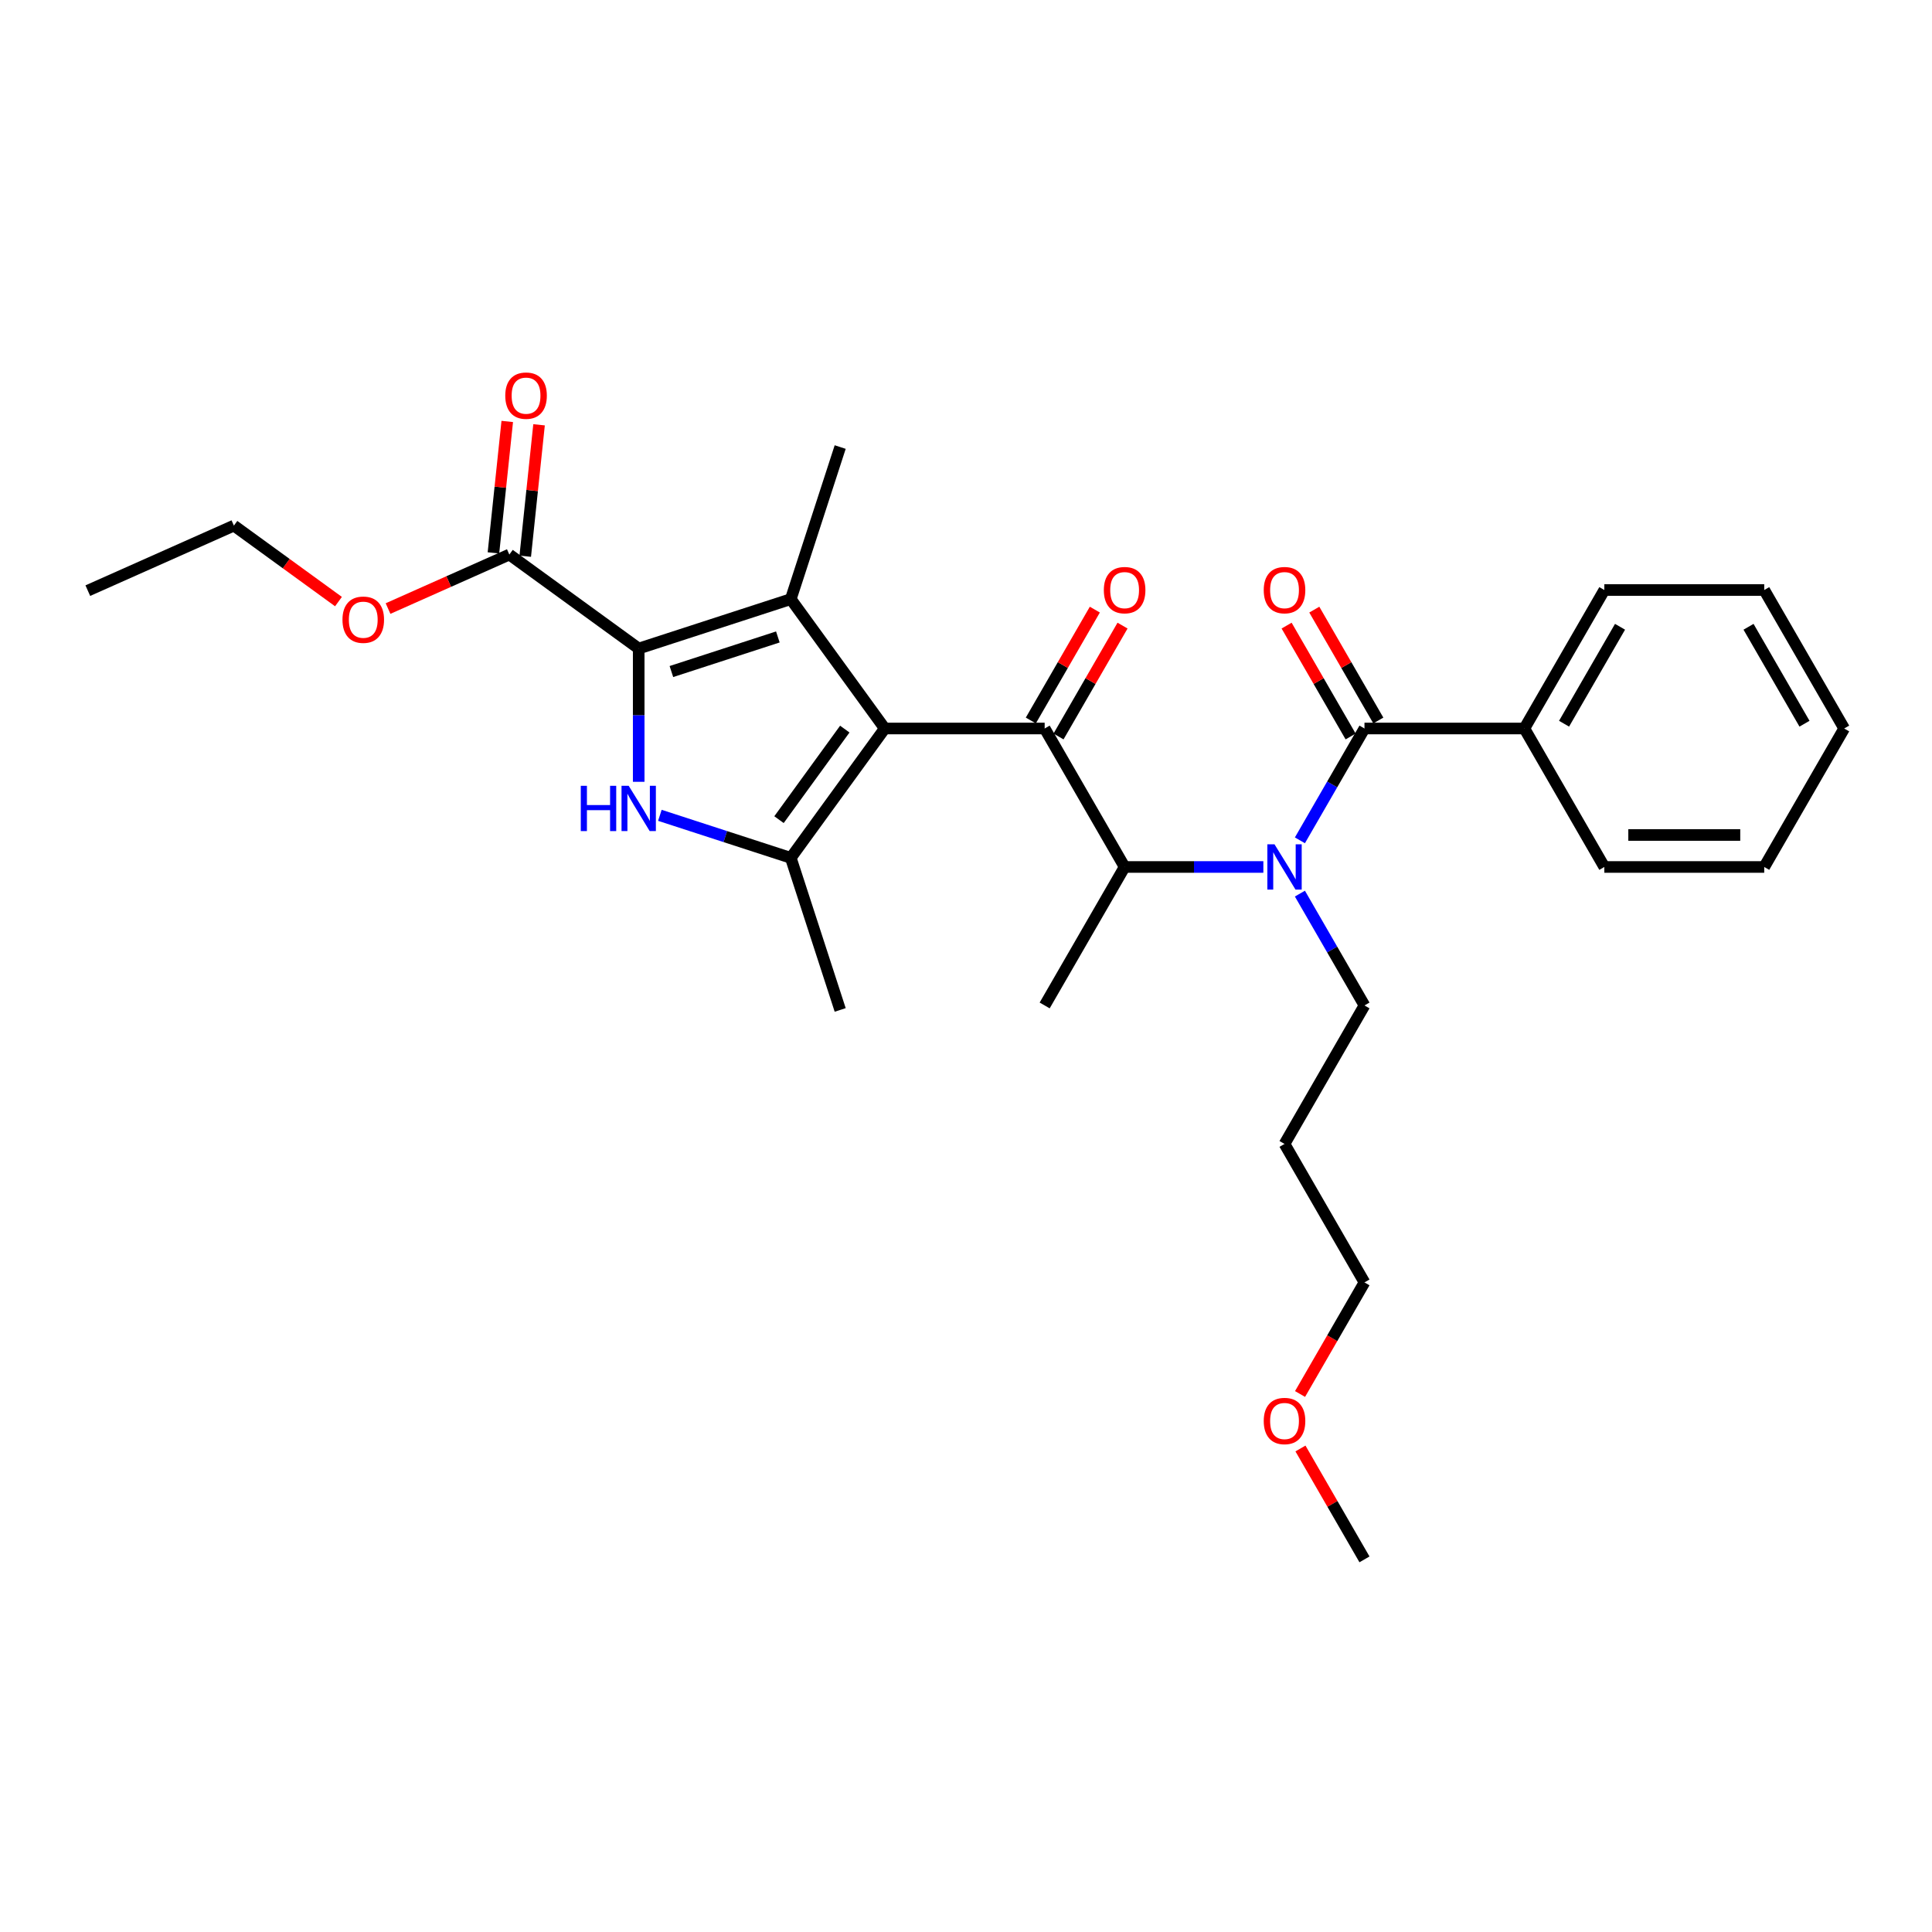<?xml version='1.0' encoding='iso-8859-1'?>
<svg version='1.1' baseProfile='full'
              xmlns='http://www.w3.org/2000/svg'
                      xmlns:rdkit='http://www.rdkit.org/xml'
                      xmlns:xlink='http://www.w3.org/1999/xlink'
                  xml:space='preserve'
width='1000px' height='1000px' viewBox='0 0 1000 1000'>
<!-- END OF HEADER -->
<rect style='opacity:1.0;fill:#FFFFFF;stroke:none' width='1000' height='1000' x='0' y='0'> </rect>
<path class='bond-0' d='M 672.828,462.532 L 689.539,491.476' style='fill:none;fill-rule:evenodd;stroke:#0000FF;stroke-width:6px;stroke-linecap:butt;stroke-linejoin:miter;stroke-opacity:1' />
<path class='bond-0' d='M 689.539,491.476 L 706.25,520.421' style='fill:none;fill-rule:evenodd;stroke:#000000;stroke-width:6px;stroke-linecap:butt;stroke-linejoin:miter;stroke-opacity:1' />
<path class='bond-1' d='M 653.909,448.744 L 618.005,448.744' style='fill:none;fill-rule:evenodd;stroke:#0000FF;stroke-width:6px;stroke-linecap:butt;stroke-linejoin:miter;stroke-opacity:1' />
<path class='bond-1' d='M 618.005,448.744 L 582.102,448.744' style='fill:none;fill-rule:evenodd;stroke:#000000;stroke-width:6px;stroke-linecap:butt;stroke-linejoin:miter;stroke-opacity:1' />
<path class='bond-2' d='M 672.828,434.955 L 689.539,406.011' style='fill:none;fill-rule:evenodd;stroke:#0000FF;stroke-width:6px;stroke-linecap:butt;stroke-linejoin:miter;stroke-opacity:1' />
<path class='bond-2' d='M 689.539,406.011 L 706.25,377.067' style='fill:none;fill-rule:evenodd;stroke:#000000;stroke-width:6px;stroke-linecap:butt;stroke-linejoin:miter;stroke-opacity:1' />
<path class='bond-3' d='M 789.015,377.067 L 830.398,305.39' style='fill:none;fill-rule:evenodd;stroke:#000000;stroke-width:6px;stroke-linecap:butt;stroke-linejoin:miter;stroke-opacity:1' />
<path class='bond-3' d='M 809.558,374.592 L 838.526,324.418' style='fill:none;fill-rule:evenodd;stroke:#000000;stroke-width:6px;stroke-linecap:butt;stroke-linejoin:miter;stroke-opacity:1' />
<path class='bond-4' d='M 789.015,377.067 L 830.398,448.744' style='fill:none;fill-rule:evenodd;stroke:#000000;stroke-width:6px;stroke-linecap:butt;stroke-linejoin:miter;stroke-opacity:1' />
<path class='bond-5' d='M 789.015,377.067 L 706.25,377.067' style='fill:none;fill-rule:evenodd;stroke:#000000;stroke-width:6px;stroke-linecap:butt;stroke-linejoin:miter;stroke-opacity:1' />
<path class='bond-6' d='M 540.719,377.067 L 457.954,377.067' style='fill:none;fill-rule:evenodd;stroke:#000000;stroke-width:6px;stroke-linecap:butt;stroke-linejoin:miter;stroke-opacity:1' />
<path class='bond-7' d='M 547.887,381.205 L 564.454,352.509' style='fill:none;fill-rule:evenodd;stroke:#000000;stroke-width:6px;stroke-linecap:butt;stroke-linejoin:miter;stroke-opacity:1' />
<path class='bond-7' d='M 564.454,352.509 L 581.022,323.814' style='fill:none;fill-rule:evenodd;stroke:#FF0000;stroke-width:6px;stroke-linecap:butt;stroke-linejoin:miter;stroke-opacity:1' />
<path class='bond-7' d='M 533.551,372.929 L 550.119,344.233' style='fill:none;fill-rule:evenodd;stroke:#000000;stroke-width:6px;stroke-linecap:butt;stroke-linejoin:miter;stroke-opacity:1' />
<path class='bond-7' d='M 550.119,344.233 L 566.686,315.537' style='fill:none;fill-rule:evenodd;stroke:#FF0000;stroke-width:6px;stroke-linecap:butt;stroke-linejoin:miter;stroke-opacity:1' />
<path class='bond-8' d='M 540.719,377.067 L 582.102,448.744' style='fill:none;fill-rule:evenodd;stroke:#000000;stroke-width:6px;stroke-linecap:butt;stroke-linejoin:miter;stroke-opacity:1' />
<path class='bond-9' d='M 582.102,448.744 L 540.719,520.421' style='fill:none;fill-rule:evenodd;stroke:#000000;stroke-width:6px;stroke-linecap:butt;stroke-linejoin:miter;stroke-opacity:1' />
<path class='bond-10' d='M 713.417,372.929 L 696.85,344.233' style='fill:none;fill-rule:evenodd;stroke:#000000;stroke-width:6px;stroke-linecap:butt;stroke-linejoin:miter;stroke-opacity:1' />
<path class='bond-10' d='M 696.85,344.233 L 680.282,315.537' style='fill:none;fill-rule:evenodd;stroke:#FF0000;stroke-width:6px;stroke-linecap:butt;stroke-linejoin:miter;stroke-opacity:1' />
<path class='bond-10' d='M 699.082,381.205 L 682.514,352.509' style='fill:none;fill-rule:evenodd;stroke:#000000;stroke-width:6px;stroke-linecap:butt;stroke-linejoin:miter;stroke-opacity:1' />
<path class='bond-10' d='M 682.514,352.509 L 665.947,323.814' style='fill:none;fill-rule:evenodd;stroke:#FF0000;stroke-width:6px;stroke-linecap:butt;stroke-linejoin:miter;stroke-opacity:1' />
<path class='bond-11' d='M 830.398,305.39 L 913.163,305.39' style='fill:none;fill-rule:evenodd;stroke:#000000;stroke-width:6px;stroke-linecap:butt;stroke-linejoin:miter;stroke-opacity:1' />
<path class='bond-12' d='M 830.398,448.744 L 913.163,448.744' style='fill:none;fill-rule:evenodd;stroke:#000000;stroke-width:6px;stroke-linecap:butt;stroke-linejoin:miter;stroke-opacity:1' />
<path class='bond-12' d='M 842.812,432.191 L 900.748,432.191' style='fill:none;fill-rule:evenodd;stroke:#000000;stroke-width:6px;stroke-linecap:butt;stroke-linejoin:miter;stroke-opacity:1' />
<path class='bond-13' d='M 913.163,305.39 L 954.545,377.067' style='fill:none;fill-rule:evenodd;stroke:#000000;stroke-width:6px;stroke-linecap:butt;stroke-linejoin:miter;stroke-opacity:1' />
<path class='bond-13' d='M 905.035,324.418 L 934.003,374.592' style='fill:none;fill-rule:evenodd;stroke:#000000;stroke-width:6px;stroke-linecap:butt;stroke-linejoin:miter;stroke-opacity:1' />
<path class='bond-14' d='M 664.867,592.097 L 706.25,520.421' style='fill:none;fill-rule:evenodd;stroke:#000000;stroke-width:6px;stroke-linecap:butt;stroke-linejoin:miter;stroke-opacity:1' />
<path class='bond-15' d='M 664.867,592.097 L 706.25,663.774' style='fill:none;fill-rule:evenodd;stroke:#000000;stroke-width:6px;stroke-linecap:butt;stroke-linejoin:miter;stroke-opacity:1' />
<path class='bond-16' d='M 672.904,721.53 L 689.577,692.652' style='fill:none;fill-rule:evenodd;stroke:#FF0000;stroke-width:6px;stroke-linecap:butt;stroke-linejoin:miter;stroke-opacity:1' />
<path class='bond-16' d='M 689.577,692.652 L 706.25,663.774' style='fill:none;fill-rule:evenodd;stroke:#000000;stroke-width:6px;stroke-linecap:butt;stroke-linejoin:miter;stroke-opacity:1' />
<path class='bond-17' d='M 673.115,749.736 L 689.682,778.432' style='fill:none;fill-rule:evenodd;stroke:#FF0000;stroke-width:6px;stroke-linecap:butt;stroke-linejoin:miter;stroke-opacity:1' />
<path class='bond-17' d='M 689.682,778.432 L 706.25,807.128' style='fill:none;fill-rule:evenodd;stroke:#000000;stroke-width:6px;stroke-linecap:butt;stroke-linejoin:miter;stroke-opacity:1' />
<path class='bond-18' d='M 341.549,422.01 L 375.428,433.018' style='fill:none;fill-rule:evenodd;stroke:#0000FF;stroke-width:6px;stroke-linecap:butt;stroke-linejoin:miter;stroke-opacity:1' />
<path class='bond-18' d='M 375.428,433.018 L 409.306,444.025' style='fill:none;fill-rule:evenodd;stroke:#000000;stroke-width:6px;stroke-linecap:butt;stroke-linejoin:miter;stroke-opacity:1' />
<path class='bond-19' d='M 330.591,404.661 L 330.591,370.173' style='fill:none;fill-rule:evenodd;stroke:#0000FF;stroke-width:6px;stroke-linecap:butt;stroke-linejoin:miter;stroke-opacity:1' />
<path class='bond-19' d='M 330.591,370.173 L 330.591,335.684' style='fill:none;fill-rule:evenodd;stroke:#000000;stroke-width:6px;stroke-linecap:butt;stroke-linejoin:miter;stroke-opacity:1' />
<path class='bond-20' d='M 409.306,444.025 L 434.882,522.74' style='fill:none;fill-rule:evenodd;stroke:#000000;stroke-width:6px;stroke-linecap:butt;stroke-linejoin:miter;stroke-opacity:1' />
<path class='bond-21' d='M 409.306,444.025 L 457.954,377.067' style='fill:none;fill-rule:evenodd;stroke:#000000;stroke-width:6px;stroke-linecap:butt;stroke-linejoin:miter;stroke-opacity:1' />
<path class='bond-21' d='M 403.211,424.252 L 437.265,377.381' style='fill:none;fill-rule:evenodd;stroke:#000000;stroke-width:6px;stroke-linecap:butt;stroke-linejoin:miter;stroke-opacity:1' />
<path class='bond-22' d='M 457.954,377.067 L 409.306,310.108' style='fill:none;fill-rule:evenodd;stroke:#000000;stroke-width:6px;stroke-linecap:butt;stroke-linejoin:miter;stroke-opacity:1' />
<path class='bond-23' d='M 409.306,310.108 L 434.882,231.394' style='fill:none;fill-rule:evenodd;stroke:#000000;stroke-width:6px;stroke-linecap:butt;stroke-linejoin:miter;stroke-opacity:1' />
<path class='bond-24' d='M 409.306,310.108 L 330.591,335.684' style='fill:none;fill-rule:evenodd;stroke:#000000;stroke-width:6px;stroke-linecap:butt;stroke-linejoin:miter;stroke-opacity:1' />
<path class='bond-24' d='M 402.614,329.688 L 347.514,347.591' style='fill:none;fill-rule:evenodd;stroke:#000000;stroke-width:6px;stroke-linecap:butt;stroke-linejoin:miter;stroke-opacity:1' />
<path class='bond-25' d='M 330.591,335.684 L 263.633,287.036' style='fill:none;fill-rule:evenodd;stroke:#000000;stroke-width:6px;stroke-linecap:butt;stroke-linejoin:miter;stroke-opacity:1' />
<path class='bond-26' d='M 263.633,287.036 L 232.242,301.012' style='fill:none;fill-rule:evenodd;stroke:#000000;stroke-width:6px;stroke-linecap:butt;stroke-linejoin:miter;stroke-opacity:1' />
<path class='bond-26' d='M 232.242,301.012 L 200.851,314.988' style='fill:none;fill-rule:evenodd;stroke:#FF0000;stroke-width:6px;stroke-linecap:butt;stroke-linejoin:miter;stroke-opacity:1' />
<path class='bond-27' d='M 271.864,287.901 L 275.439,253.888' style='fill:none;fill-rule:evenodd;stroke:#000000;stroke-width:6px;stroke-linecap:butt;stroke-linejoin:miter;stroke-opacity:1' />
<path class='bond-27' d='M 275.439,253.888 L 279.014,219.875' style='fill:none;fill-rule:evenodd;stroke:#FF0000;stroke-width:6px;stroke-linecap:butt;stroke-linejoin:miter;stroke-opacity:1' />
<path class='bond-27' d='M 255.402,286.171 L 258.976,252.158' style='fill:none;fill-rule:evenodd;stroke:#000000;stroke-width:6px;stroke-linecap:butt;stroke-linejoin:miter;stroke-opacity:1' />
<path class='bond-27' d='M 258.976,252.158 L 262.551,218.144' style='fill:none;fill-rule:evenodd;stroke:#FF0000;stroke-width:6px;stroke-linecap:butt;stroke-linejoin:miter;stroke-opacity:1' />
<path class='bond-28' d='M 175.194,311.379 L 148.129,291.715' style='fill:none;fill-rule:evenodd;stroke:#FF0000;stroke-width:6px;stroke-linecap:butt;stroke-linejoin:miter;stroke-opacity:1' />
<path class='bond-28' d='M 148.129,291.715 L 121.064,272.052' style='fill:none;fill-rule:evenodd;stroke:#000000;stroke-width:6px;stroke-linecap:butt;stroke-linejoin:miter;stroke-opacity:1' />
<path class='bond-29' d='M 121.064,272.052 L 45.455,305.715' style='fill:none;fill-rule:evenodd;stroke:#000000;stroke-width:6px;stroke-linecap:butt;stroke-linejoin:miter;stroke-opacity:1' />
<path class='bond-30' d='M 913.163,448.744 L 954.545,377.067' style='fill:none;fill-rule:evenodd;stroke:#000000;stroke-width:6px;stroke-linecap:butt;stroke-linejoin:miter;stroke-opacity:1' />
<path  class='atom-0' d='M 659.686 437.024
L 667.367 449.439
Q 668.128 450.664, 669.353 452.882
Q 670.578 455.1, 670.644 455.232
L 670.644 437.024
L 673.756 437.024
L 673.756 460.463
L 670.545 460.463
L 662.301 446.89
Q 661.341 445.301, 660.315 443.48
Q 659.322 441.659, 659.024 441.096
L 659.024 460.463
L 655.978 460.463
L 655.978 437.024
L 659.686 437.024
' fill='#0000FF'/>
<path  class='atom-3' d='M 571.342 305.456
Q 571.342 299.828, 574.123 296.683
Q 576.904 293.538, 582.102 293.538
Q 587.299 293.538, 590.08 296.683
Q 592.861 299.828, 592.861 305.456
Q 592.861 311.151, 590.047 314.395
Q 587.233 317.606, 582.102 317.606
Q 576.937 317.606, 574.123 314.395
Q 571.342 311.184, 571.342 305.456
M 582.102 314.958
Q 585.677 314.958, 587.597 312.574
Q 589.551 310.157, 589.551 305.456
Q 589.551 300.855, 587.597 298.537
Q 585.677 296.187, 582.102 296.187
Q 578.526 296.187, 576.573 298.504
Q 574.653 300.821, 574.653 305.456
Q 574.653 310.19, 576.573 312.574
Q 578.526 314.958, 582.102 314.958
' fill='#FF0000'/>
<path  class='atom-6' d='M 654.108 305.456
Q 654.108 299.828, 656.888 296.683
Q 659.669 293.538, 664.867 293.538
Q 670.065 293.538, 672.846 296.683
Q 675.627 299.828, 675.627 305.456
Q 675.627 311.151, 672.812 314.395
Q 669.998 317.606, 664.867 317.606
Q 659.702 317.606, 656.888 314.395
Q 654.108 311.184, 654.108 305.456
M 664.867 314.958
Q 668.442 314.958, 670.363 312.574
Q 672.316 310.157, 672.316 305.456
Q 672.316 300.855, 670.363 298.537
Q 668.442 296.187, 664.867 296.187
Q 661.292 296.187, 659.338 298.504
Q 657.418 300.821, 657.418 305.456
Q 657.418 310.19, 659.338 312.574
Q 661.292 314.958, 664.867 314.958
' fill='#FF0000'/>
<path  class='atom-11' d='M 654.108 735.517
Q 654.108 729.889, 656.888 726.744
Q 659.669 723.599, 664.867 723.599
Q 670.065 723.599, 672.846 726.744
Q 675.627 729.889, 675.627 735.517
Q 675.627 741.211, 672.812 744.456
Q 669.998 747.667, 664.867 747.667
Q 659.702 747.667, 656.888 744.456
Q 654.108 741.245, 654.108 735.517
M 664.867 745.019
Q 668.442 745.019, 670.363 742.635
Q 672.316 740.218, 672.316 735.517
Q 672.316 730.915, 670.363 728.598
Q 668.442 726.247, 664.867 726.247
Q 661.292 726.247, 659.338 728.565
Q 657.418 730.882, 657.418 735.517
Q 657.418 740.251, 659.338 742.635
Q 661.292 745.019, 664.867 745.019
' fill='#FF0000'/>
<path  class='atom-12' d='M 300.614 406.73
L 303.792 406.73
L 303.792 416.695
L 315.776 416.695
L 315.776 406.73
L 318.954 406.73
L 318.954 430.169
L 315.776 430.169
L 315.776 419.343
L 303.792 419.343
L 303.792 430.169
L 300.614 430.169
L 300.614 406.73
' fill='#0000FF'/>
<path  class='atom-12' d='M 325.41 406.73
L 333.091 419.145
Q 333.852 420.37, 335.077 422.588
Q 336.302 424.806, 336.368 424.938
L 336.368 406.73
L 339.48 406.73
L 339.48 430.169
L 336.269 430.169
L 328.025 416.596
Q 327.065 415.006, 326.039 413.186
Q 325.046 411.365, 324.748 410.802
L 324.748 430.169
L 321.702 430.169
L 321.702 406.73
L 325.41 406.73
' fill='#0000FF'/>
<path  class='atom-19' d='M 177.263 320.766
Q 177.263 315.138, 180.044 311.993
Q 182.825 308.848, 188.023 308.848
Q 193.221 308.848, 196.001 311.993
Q 198.782 315.138, 198.782 320.766
Q 198.782 326.46, 195.968 329.705
Q 193.154 332.916, 188.023 332.916
Q 182.858 332.916, 180.044 329.705
Q 177.263 326.493, 177.263 320.766
M 188.023 330.267
Q 191.598 330.267, 193.518 327.884
Q 195.472 325.467, 195.472 320.766
Q 195.472 316.164, 193.518 313.847
Q 191.598 311.496, 188.023 311.496
Q 184.447 311.496, 182.494 313.814
Q 180.574 316.131, 180.574 320.766
Q 180.574 325.5, 182.494 327.884
Q 184.447 330.267, 188.023 330.267
' fill='#FF0000'/>
<path  class='atom-20' d='M 261.525 204.79
Q 261.525 199.162, 264.305 196.017
Q 267.086 192.872, 272.284 192.872
Q 277.482 192.872, 280.263 196.017
Q 283.044 199.162, 283.044 204.79
Q 283.044 210.485, 280.23 213.729
Q 277.415 216.94, 272.284 216.94
Q 267.119 216.94, 264.305 213.729
Q 261.525 210.518, 261.525 204.79
M 272.284 214.292
Q 275.859 214.292, 277.78 211.908
Q 279.733 209.491, 279.733 204.79
Q 279.733 200.189, 277.78 197.871
Q 275.859 195.521, 272.284 195.521
Q 268.709 195.521, 266.755 197.838
Q 264.835 200.156, 264.835 204.79
Q 264.835 209.525, 266.755 211.908
Q 268.709 214.292, 272.284 214.292
' fill='#FF0000'/>
</svg>
